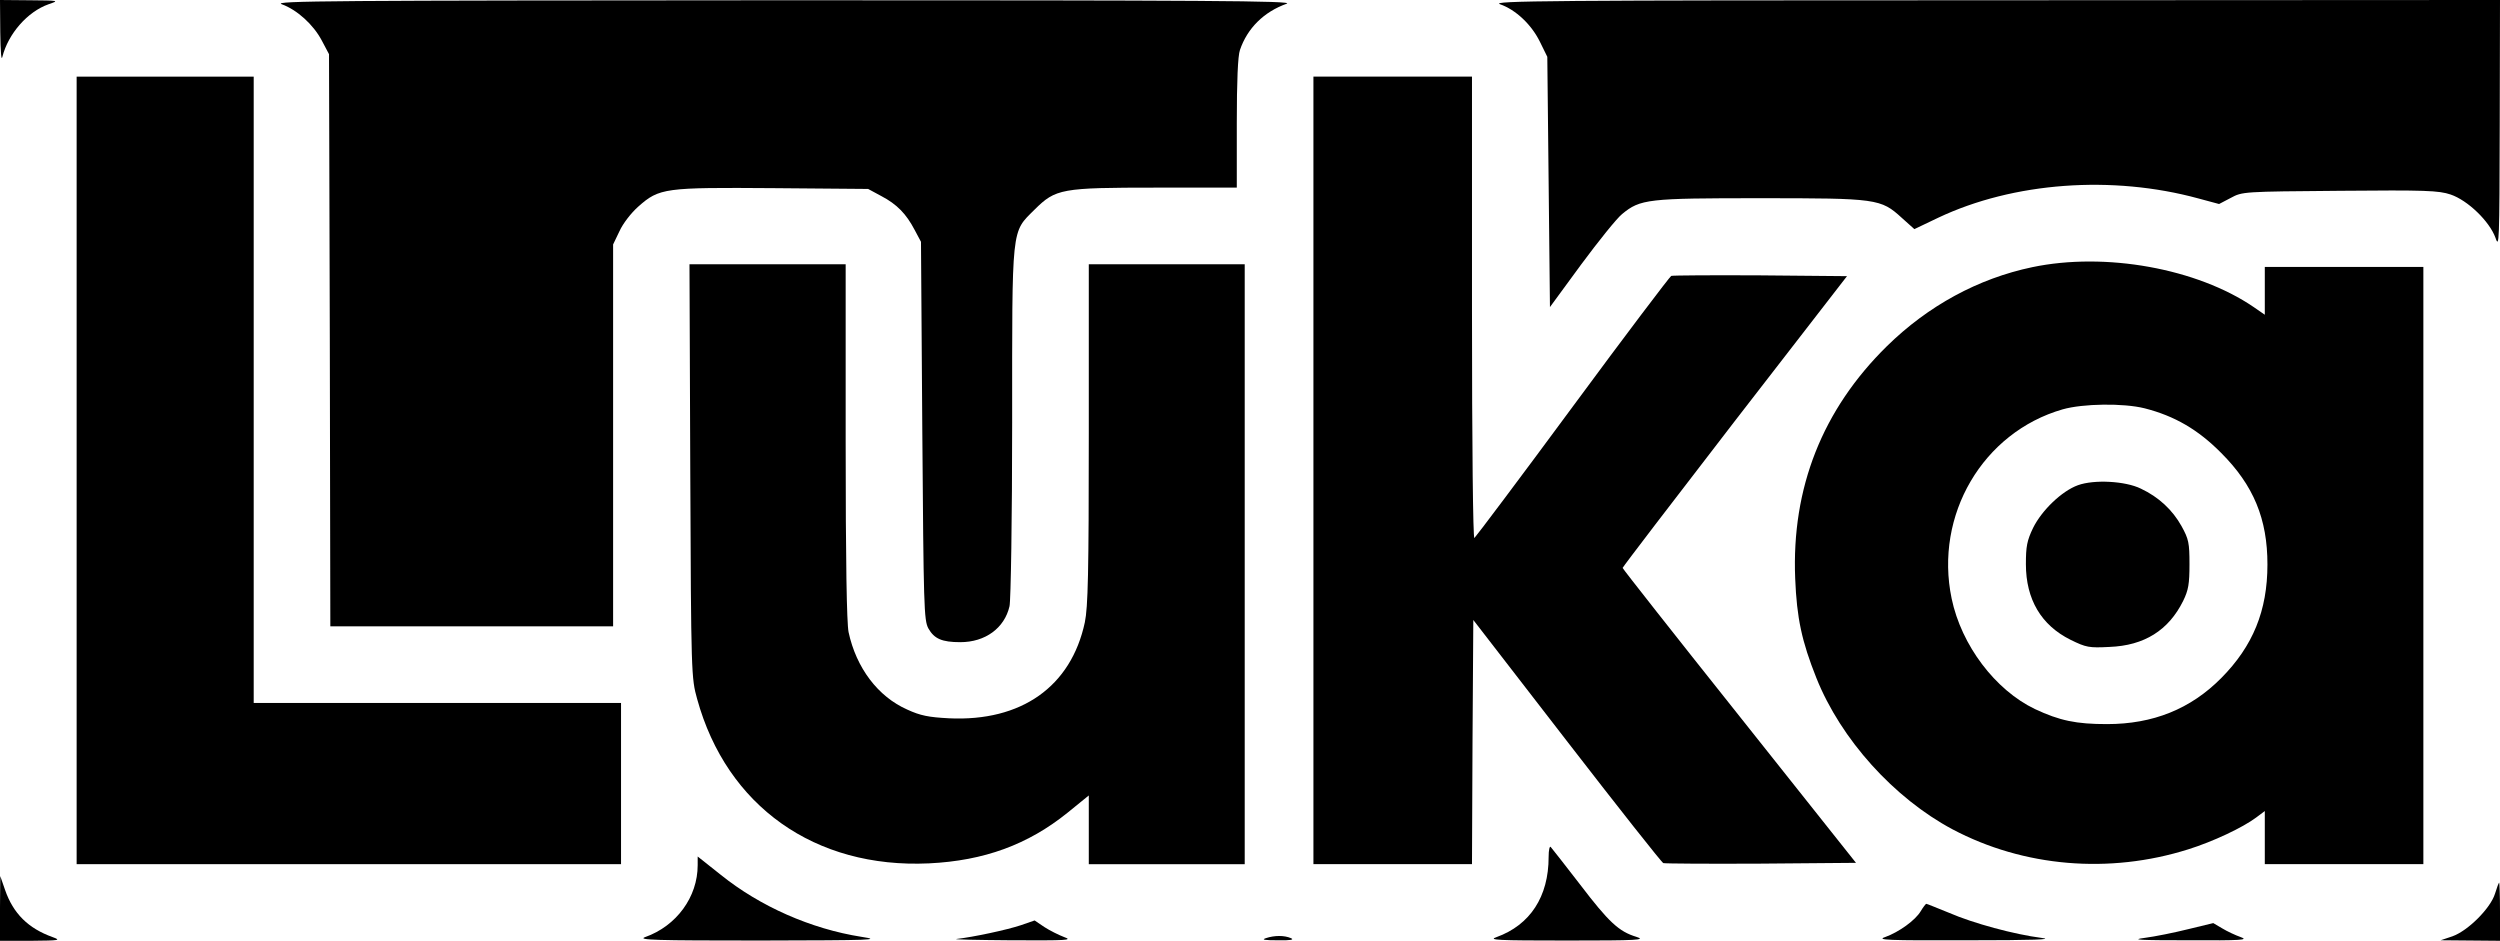 <?xml version="1.0" standalone="no"?>
<!DOCTYPE svg PUBLIC "-//W3C//DTD SVG 20010904//EN"
 "http://www.w3.org/TR/2001/REC-SVG-20010904/DTD/svg10.dtd">
<svg version="1.0" xmlns="http://www.w3.org/2000/svg"
 width="946pt" height="356pt" viewBox="0 0 946 356"
 preserveAspectRatio="xMidYMid meet">
<g transform="translate(0,356) scale(0.1,-0.1)"
fill="#000000" stroke="none">
<path d="M1 3438 c1 -75 4 -111 8 -93 22 87 95 171 175 199 41 14 40 14 -71
15 l-113 1 1 -122z"/>
<path d="M1066 3544 c58 -21 120 -77 152 -138 l27 -51 3 -1082 2 -1083 535 0
535 0 0 723 0 722 24 50 c13 29 44 69 71 93 80 71 100 73 512 70 l358 -3 50
-27 c59 -31 94 -67 126 -128 l24 -45 5 -715 c5 -664 6 -717 23 -748 22 -39 51
-52 121 -52 94 0 167 53 186 136 5 21 10 334 10 695 0 752 -4 717 85 806 80
79 100 83 462 83 l303 0 0 244 c0 158 4 255 12 277 28 82 90 144 177 175 30
11 -306 13 -1904 13 -1713 -1 -1935 -2 -1899 -15z"/>
<path d="M5676 3544 c60 -21 119 -77 151 -142 l28 -57 5 -473 5 -474 118 161
c66 89 135 175 155 191 69 57 97 60 522 60 443 0 457 -2 536 -74 l48 -43 90
43 c285 135 659 162 985 73 l78 -21 44 23 c44 24 47 24 413 27 325 3 374 1
419 -14 65 -22 147 -101 170 -164 14 -42 15 -16 16 428 l1 472 -1912 -1
c-1690 0 -1908 -2 -1872 -15z"/>
<path d="M290 1780 l0 -1490 1030 0 1030 0 0 305 0 305 -695 0 -695 0 0 1185
0 1185 -335 0 -335 0 0 -1490z"/>
<path d="M4970 1780 l0 -1490 300 0 300 0 2 462 3 462 354 -458 c194 -251 359
-460 365 -462 6 -2 173 -3 370 -2 l359 3 -441 555 c-243 305 -442 558 -442
561 0 3 191 253 424 555 l425 549 -327 3 c-180 1 -332 0 -338 -2 -5 -2 -174
-225 -373 -495 -199 -270 -367 -493 -372 -497 -5 -3 -9 342 -9 870 l0 876
-300 0 -300 0 0 -1490z"/>
<path d="M7690 2549 c-205 -43 -394 -146 -550 -299 -244 -240 -361 -536 -347
-879 6 -150 25 -238 80 -376 93 -233 294 -455 515 -573 270 -143 594 -170 892
-76 93 29 206 82 258 121 l32 24 0 -100 0 -101 300 0 300 0 0 1130 0 1130
-300 0 -300 0 0 -90 0 -91 -42 29 c-214 146 -561 209 -838 151z m425 -534
c114 -29 203 -81 290 -169 123 -123 175 -250 175 -422 0 -175 -55 -309 -175
-430 -116 -117 -258 -174 -432 -174 -117 0 -179 13 -273 57 -150 72 -278 241
-315 418 -66 316 118 629 420 716 77 22 230 24 310 4z"/>
<path d="M7863 1724 c-61 -22 -137 -95 -170 -162 -23 -48 -27 -70 -27 -137 0
-133 58 -231 169 -286 59 -29 70 -31 147 -27 132 5 224 63 279 174 20 41 24
64 24 139 0 81 -3 95 -30 144 -34 61 -86 110 -154 142 -59 29 -177 35 -238 13z"/>
<path d="M2612 1778 c3 -772 4 -784 26 -863 112 -406 446 -642 877 -622 209
10 375 71 525 192 l80 65 0 -130 0 -130 295 0 295 0 0 1135 0 1135 -295 0
-295 0 0 -642 c0 -529 -3 -655 -15 -713 -52 -243 -240 -376 -514 -363 -77 4
-108 10 -158 33 -111 49 -193 158 -222 293 -7 36 -11 263 -11 722 l0 670 -295
0 -296 0 3 -782z"/>
<path d="M5860 317 c0 -150 -70 -257 -197 -303 -33 -11 -1 -13 267 -13 269 0
300 2 262 14 -66 20 -104 55 -213 198 -56 73 -106 136 -111 142 -4 5 -8 -11
-8 -38z"/>
<path d="M2640 286 c0 -120 -80 -230 -199 -272 -30 -11 38 -13 434 -13 429 1
463 2 385 14 -191 30 -384 115 -533 235 l-87 69 0 -33z"/>
<path d="M0 123 l0 -123 118 0 c108 1 114 2 81 14 -92 33 -149 89 -180 179
l-18 52 -1 -122z"/>
<path d="M9441 178 c-17 -55 -102 -140 -161 -161 l-45 -15 113 -1 112 -1 0
110 c0 61 -2 110 -3 110 -2 0 -9 -19 -16 -42z"/>
<path d="M7268 112 c-20 -34 -82 -79 -135 -98 -33 -11 6 -13 312 -12 250 0
330 3 280 9 -102 13 -258 55 -350 95 -45 18 -83 34 -86 34 -2 0 -12 -13 -21
-28z"/>
<path d="M3863 59 c-54 -18 -181 -45 -243 -52 -19 -2 73 -4 205 -5 213 -1 236
0 202 12 -21 8 -55 25 -75 38 l-37 25 -52 -18z"/>
<path d="M8280 44 c-52 -13 -126 -28 -165 -33 -55 -7 -20 -9 165 -9 203 -1
230 1 199 12 -20 7 -52 22 -70 33 l-34 20 -95 -23z"/>
<path d="M4790 10 c-18 -6 -5 -8 45 -8 48 -1 64 2 50 8 -25 11 -62 11 -95 0z"/>
</g>
</svg>
